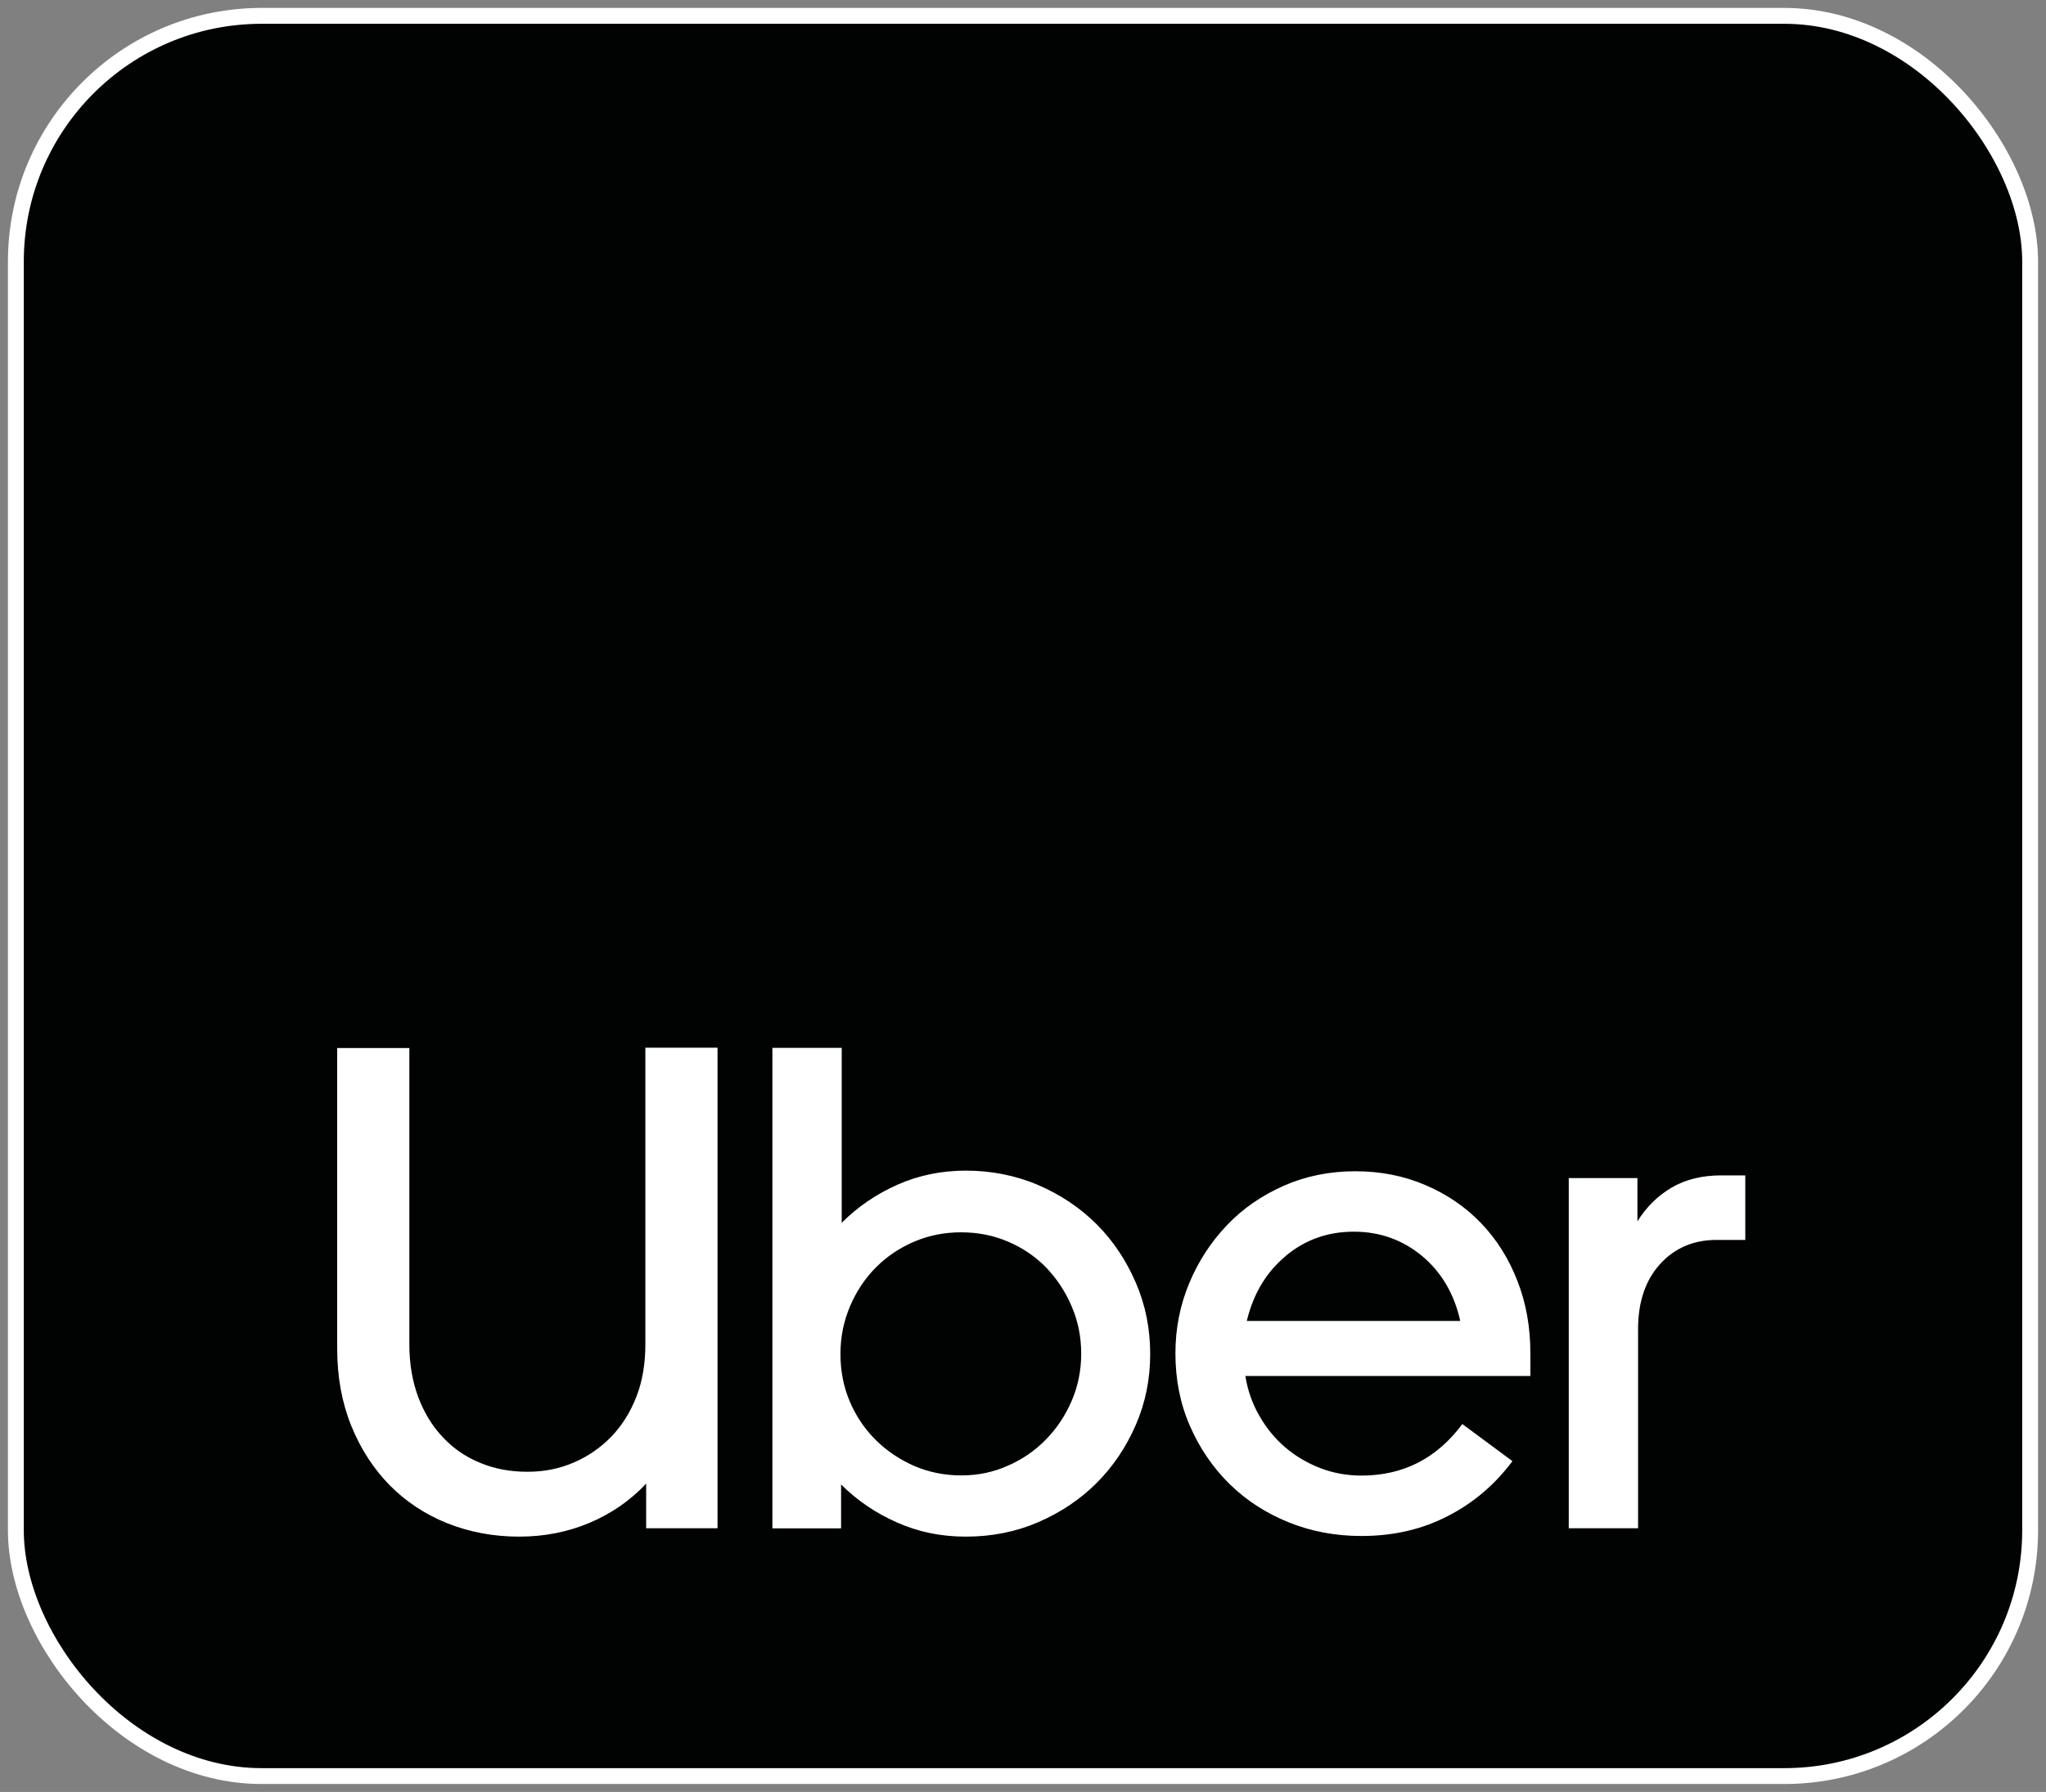 <?xml version="1.0" encoding="UTF-8"?>
<svg id="Layer_1" data-name="Layer 1" xmlns="http://www.w3.org/2000/svg" viewBox="0 0 129 113">
  <rect x="0" y="0" width="129" height="113" fill="#808080" stroke="none"/>
  <defs>
    <style>
      .cls-1 {
        fill: #010202;
        stroke: #fff;
      }

      .cls-2 {
        fill: #fff;
      }
    </style>
  </defs>
  <rect class="cls-1" x="1" y="1" width="127" height="111" rx="15.5" ry="15.5"/>
  <path class="cls-2" d="M26.36,88.08c.38,1,.89,1.85,1.56,2.55.66.71,1.45,1.25,2.36,1.62.91.38,1.9.56,2.97.56s2.01-.19,2.92-.58c.91-.39,1.7-.94,2.38-1.64.68-.71,1.2-1.55,1.58-2.53.38-.98.56-2.08.56-3.29v-18.7h4.55v30.3h-4.5v-2.81c-1.01,1.07-2.2,1.89-3.57,2.47s-2.85.87-4.44.87-3.12-.28-4.52-.84c-1.4-.56-2.61-1.36-3.64-2.4-1.02-1.04-1.83-2.29-2.42-3.74-.59-1.46-.89-3.08-.89-4.87v-18.96h4.55v18.7c0,1.21.19,2.32.56,3.31v-.02ZM53.07,66.07v11.04c1.01-1.01,2.18-1.81,3.51-2.4,1.33-.59,2.77-.89,4.33-.89s3.13.3,4.55.91c1.41.61,2.64,1.43,3.68,2.47,1.04,1.04,1.86,2.27,2.47,3.68.61,1.41.91,2.91.91,4.5s-.3,3.08-.91,4.48-1.43,2.62-2.47,3.66c-1.04,1.04-2.27,1.86-3.68,2.47-1.41.61-2.93.91-4.55.91s-3.01-.3-4.35-.89c-1.34-.59-2.52-1.39-3.53-2.4v2.77h-4.33v-30.3h4.37ZM53.57,88.36c.39.92.93,1.73,1.62,2.42s1.5,1.24,2.42,1.65c.92.4,1.92.61,2.99.61s2.02-.2,2.94-.61c.92-.4,1.72-.95,2.4-1.65.68-.69,1.22-1.5,1.62-2.42.4-.92.61-1.92.61-2.99s-.2-2.07-.61-3.01c-.4-.94-.95-1.75-1.62-2.45-.68-.69-1.48-1.23-2.4-1.62s-1.9-.58-2.94-.58-2.02.19-2.94.58-1.73.93-2.42,1.62c-.69.69-1.24,1.51-1.64,2.45-.4.94-.61,1.94-.61,3.01s.19,2.06.58,2.99ZM74.98,80.92c.58-1.39,1.37-2.6,2.38-3.66,1.01-1.06,2.21-1.88,3.59-2.49,1.39-.61,2.89-.91,4.5-.91s3.06.29,4.42.87c1.36.58,2.53,1.38,3.51,2.4.98,1.02,1.75,2.24,2.29,3.64.55,1.4.82,2.92.82,4.57v1.43h-17.97c.14.89.43,1.72.87,2.49.43.76.97,1.43,1.62,1.99.65.56,1.39,1,2.21,1.32s1.7.48,2.62.48c2.63,0,4.75-1.08,6.36-3.25l3.16,2.34c-1.1,1.47-2.45,2.63-4.07,3.46-1.62.84-3.43,1.26-5.45,1.26-1.65,0-3.18-.29-4.61-.87-1.43-.58-2.67-1.39-3.72-2.42-1.05-1.04-1.88-2.26-2.49-3.66-.61-1.4-.91-2.92-.91-4.57,0-1.56.29-3.03.87-4.42ZM81.06,79.21c-1.23,1.02-2.04,2.39-2.45,4.09h13.46c-.38-1.7-1.18-3.07-2.4-4.09-1.23-1.02-2.66-1.54-4.31-1.54s-3.08.51-4.31,1.54h.01ZM104.67,79.71c-.92,1.01-1.39,2.38-1.39,4.11v12.55h-4.37v-22.08h4.33v2.73c.55-.89,1.26-1.6,2.14-2.12.88-.52,1.93-.78,3.14-.78h1.52v4.07h-1.82c-1.44,0-2.63.51-3.55,1.52Z"/>
</svg>